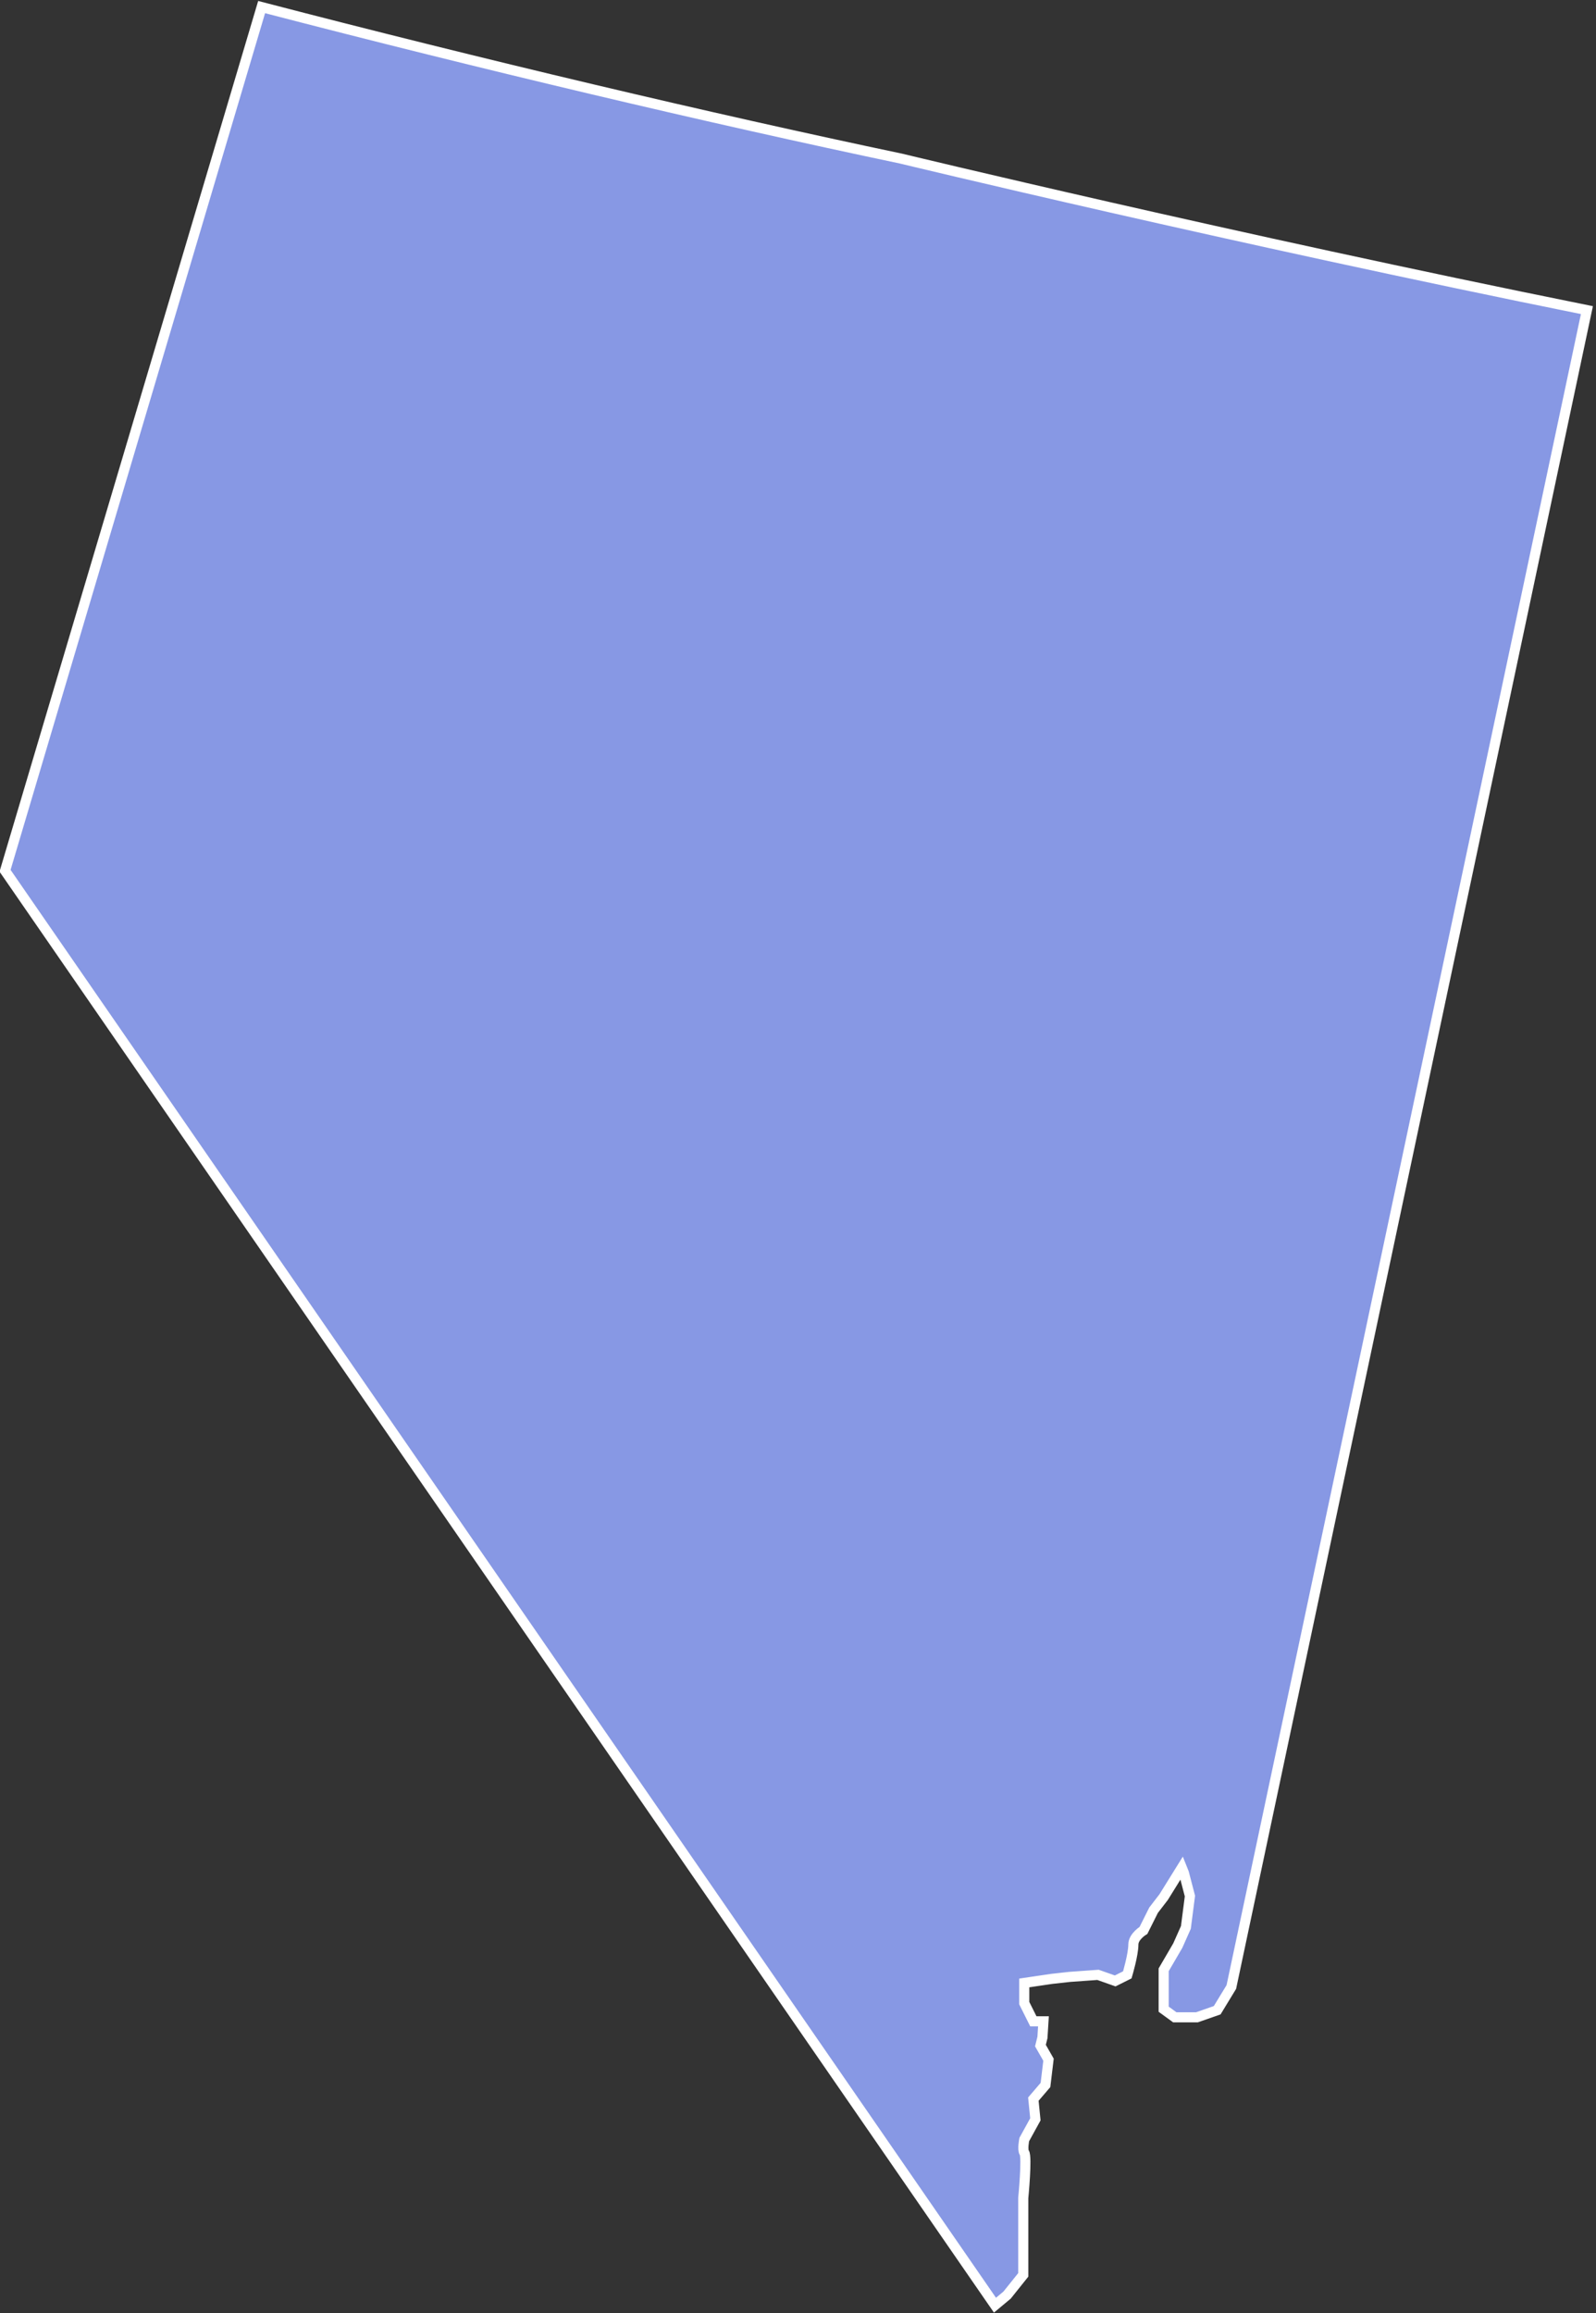 <svg width="158" height="229" fill="none" xmlns="http://www.w3.org/2000/svg"><rect width="100%" height="100%" fill="#333333" stroke="none"/><path d="M101.3 225.2v-7.6s.4-4.1.1-4.5c-.2-.3 0-1.3 0-1.3l1.1-2-.2-2 1.2-1.4.3-2.5-.8-1.4.2-.8.1-1.6h-1l-.9-1.8v-2l2.7-.4 1.8-.2 2.8-.2 1.7.6 1.2-.6s.6-2 .6-3c0-.8 1-1.4 1-1.4l1-2 1-1.3 1.8-2.9.2.5.6 2.3-.4 3.1-.8 1.8-1.4 2.4V198.9l1.1.8h2.2l2-.7 1.4-2.3 35.2-166c-35.2-7.1-67.9-15-67.9-15-19-4-41.4-9.3-63.3-15L.5 86.2l98 142 1.2-1 1.6-2Z" fill="#8798E4" stroke="#fff" stroke-miterlimit="10"/></svg>